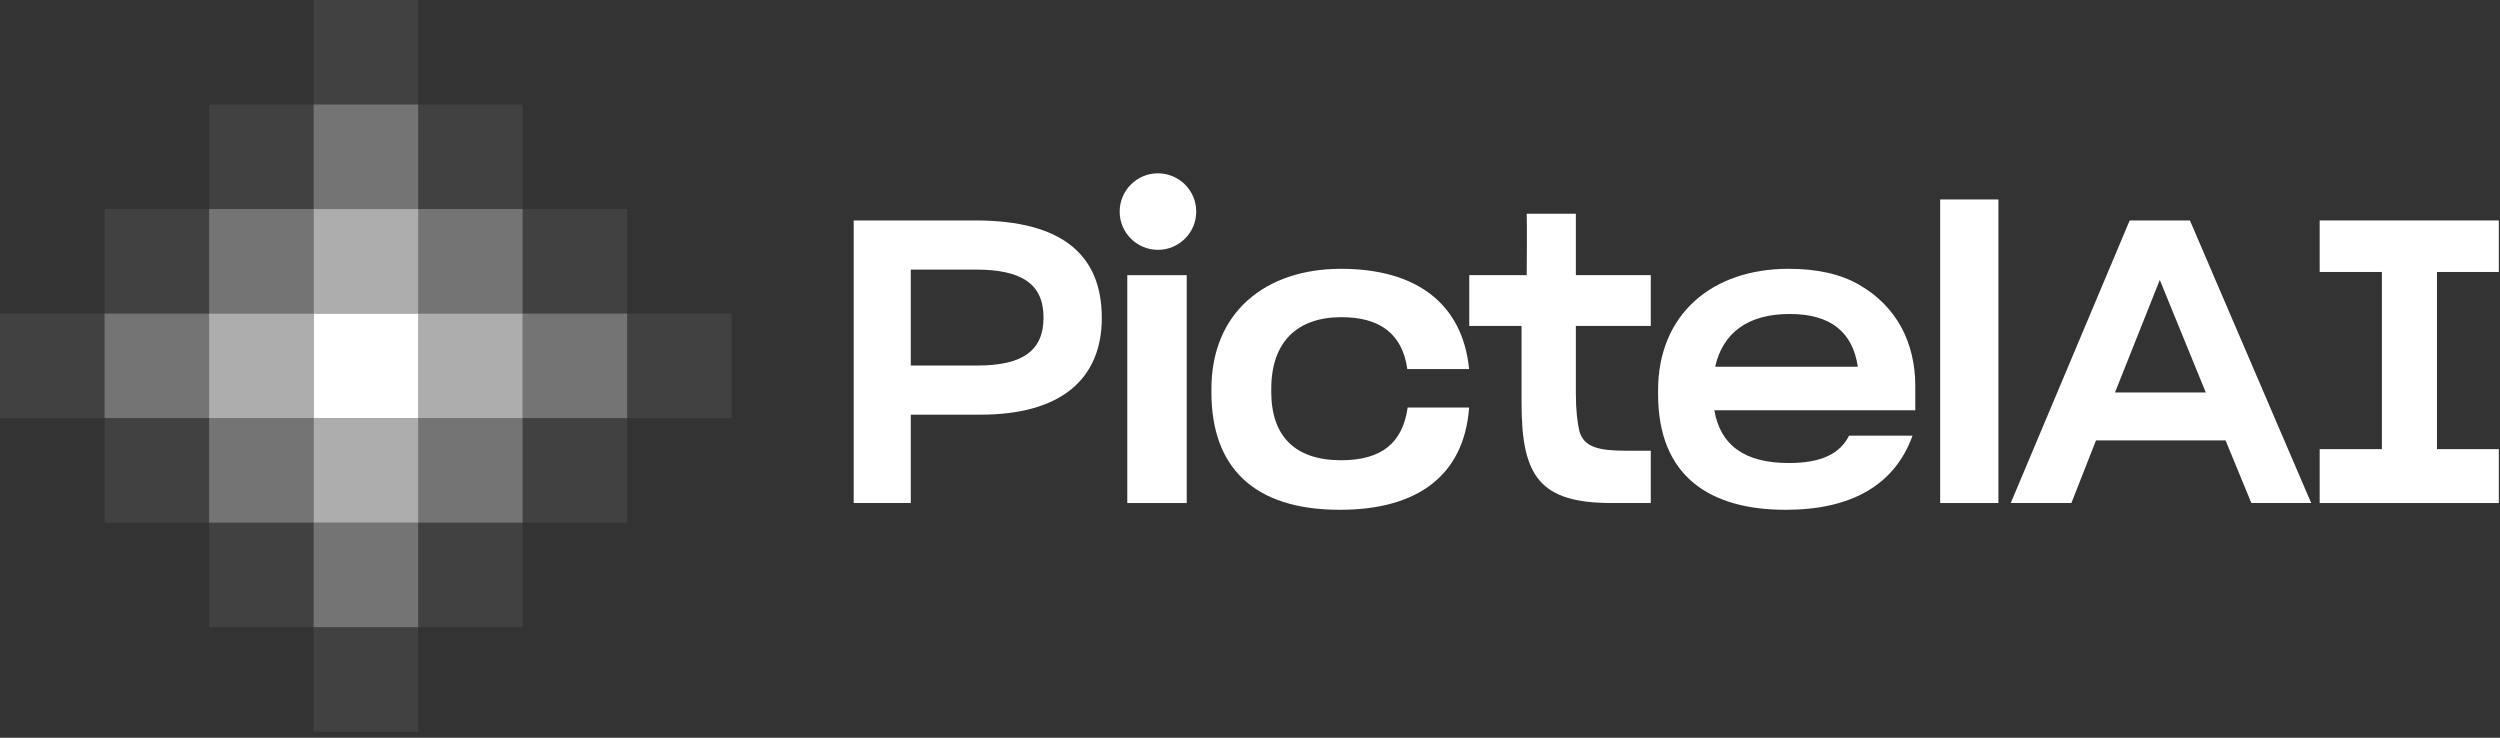 <svg width="61" height="18" viewBox="0 0 61 18" fill="none" xmlns="http://www.w3.org/2000/svg">
<rect x="0" y="0" width="61" height="18" fill="#333333" stroke="none"/>
<g clip-path="url(#clip0_2138_3663)">
<path d="M7.652 7.651H10.203V10.202H7.652V7.651Z" fill="white"/>
<path opacity="0.6" d="M7.652 10.202H10.203V12.753H7.652V10.202Z" fill="white"/>
<path opacity="0.32" d="M10.201 10.202H12.752V12.753H10.201V10.202Z" fill="white"/>
<path opacity="0.07" d="M12.752 10.202H15.303V12.753H12.752V10.202Z" fill="white"/>
<path opacity="0.32" d="M5.102 10.202H7.652V12.753H5.102V10.202Z" fill="white"/>
<path opacity="0.07" d="M2.551 10.202H5.101V12.753H2.551V10.202Z" fill="white"/>
<path opacity="0.32" d="M7.652 12.753H10.203V15.303H7.652V12.753Z" fill="white"/>
<path opacity="0.07" d="M5.102 12.753H7.652V15.303H5.102V12.753Z" fill="white"/>
<path opacity="0.07" d="M10.201 12.753H12.752V15.303H10.201V12.753Z" fill="white"/>
<path opacity="0.07" d="M7.652 15.303H10.203V17.854H7.652V15.303Z" fill="white"/>
<path opacity="0.6" d="M5.102 7.651H7.652V10.202H5.102V7.651Z" fill="white"/>
<path opacity="0.32" d="M2.551 7.651H5.101V10.202H2.551V7.651Z" fill="white"/>
<path opacity="0.07" d="M0 7.651H2.551V10.202H0V7.651Z" fill="white"/>
<path opacity="0.6" d="M10.201 7.651H12.752V10.202H10.201V7.651Z" fill="white"/>
<path opacity="0.32" d="M12.752 7.651H15.303V10.202H12.752V7.651Z" fill="white"/>
<path opacity="0.07" d="M15.303 7.651H17.853V10.202H15.303V7.651Z" fill="white"/>
<path opacity="0.6" d="M7.652 5.101H10.203V7.652H7.652V5.101Z" fill="white"/>
<path opacity="0.32" d="M5.102 5.101H7.652V7.652H5.102V5.101Z" fill="white"/>
<path opacity="0.07" d="M5.102 2.55H7.652V5.101H5.102V2.55Z" fill="white"/>
<path opacity="0.07" d="M2.551 5.101H5.101V7.652H2.551V5.101Z" fill="white"/>
<path opacity="0.32" d="M10.201 5.101H12.752V7.652H10.201V5.101Z" fill="white"/>
<path opacity="0.07" d="M10.201 2.55H12.752V5.101H10.201V2.55Z" fill="white"/>
<path opacity="0.07" d="M12.752 5.101H15.303V7.652H12.752V5.101Z" fill="white"/>
<path opacity="0.32" d="M7.652 2.55H10.203V5.101H7.652V2.55Z" fill="white"/>
<path opacity="0.07" d="M7.652 0H10.203V2.551H7.652V0Z" fill="white"/>
<path d="M20.83 12.274V5.379H23.799C25.956 5.379 26.884 6.25 26.884 7.758C26.884 9.238 25.898 10.127 23.896 10.118H22.223V12.274H20.83ZM23.809 6.578H22.223V8.919H23.847C24.959 8.919 25.462 8.551 25.462 7.749C25.462 6.927 24.93 6.578 23.809 6.578Z" fill="white"/>
<path d="M28.956 12.274H27.506V6.714H28.956V12.274Z" fill="white"/>
<path d="M29.559 9.489C29.559 7.623 30.874 6.559 32.721 6.559C34.529 6.559 35.68 7.381 35.845 8.996V9.006H34.336V8.986C34.21 8.145 33.669 7.739 32.731 7.739C31.657 7.739 31.019 8.338 31.019 9.489V9.567C31.019 10.64 31.599 11.23 32.721 11.23C33.717 11.23 34.22 10.805 34.346 9.953V9.944H35.845V9.963C35.719 11.578 34.616 12.439 32.692 12.439C30.574 12.439 29.559 11.385 29.559 9.576V9.489Z" fill="white"/>
<path d="M37.126 7.952H35.85V6.714H37.252C37.252 6.714 37.262 5.418 37.252 5.215H38.451V6.714H40.279V7.952H38.451V9.605C38.451 10.021 38.49 10.321 38.538 10.524C38.654 10.911 38.993 10.998 39.699 10.998H40.279V12.274H39.331C37.581 12.274 37.126 11.636 37.126 9.847V7.952Z" fill="white"/>
<path d="M40.457 9.528C40.457 7.661 41.782 6.559 43.639 6.559C44.335 6.559 44.906 6.685 45.36 6.946C46.269 7.468 46.733 8.348 46.733 9.422V10.011H41.83C41.975 10.853 42.556 11.298 43.648 11.298C44.451 11.298 44.896 11.066 45.118 10.63H46.666C46.23 11.839 45.167 12.439 43.571 12.439C41.734 12.439 40.457 11.636 40.457 9.615V9.528ZM41.85 8.948H45.331C45.205 8.106 44.673 7.661 43.668 7.661C42.633 7.661 42.033 8.135 41.85 8.948Z" fill="white"/>
<path d="M48.761 12.274H47.34V4.867H48.761V12.274Z" fill="white"/>
<path d="M49.062 12.274L51.964 5.379H53.434L56.393 12.274H54.933L54.304 10.746H51.142L50.542 12.274H49.062ZM51.606 9.576H53.821L52.699 6.83L51.606 9.576Z" fill="white"/>
<path d="M58.118 6.636H56.6V5.379H60.971V6.636H59.462V10.959H60.971V12.274H56.6V10.959H58.118V6.636Z" fill="white"/>
<path d="M29.188 5.163C29.188 5.678 28.77 6.096 28.254 6.096C27.738 6.096 27.32 5.678 27.32 5.163C27.32 4.647 27.738 4.229 28.254 4.229C28.77 4.229 29.188 4.647 29.188 5.163Z" fill="white"/>
</g>
<defs>
<clipPath id="clip0_2138_3663">
<rect width="61" height="17.854" fill="white"/>
</clipPath>
</defs>
</svg>
